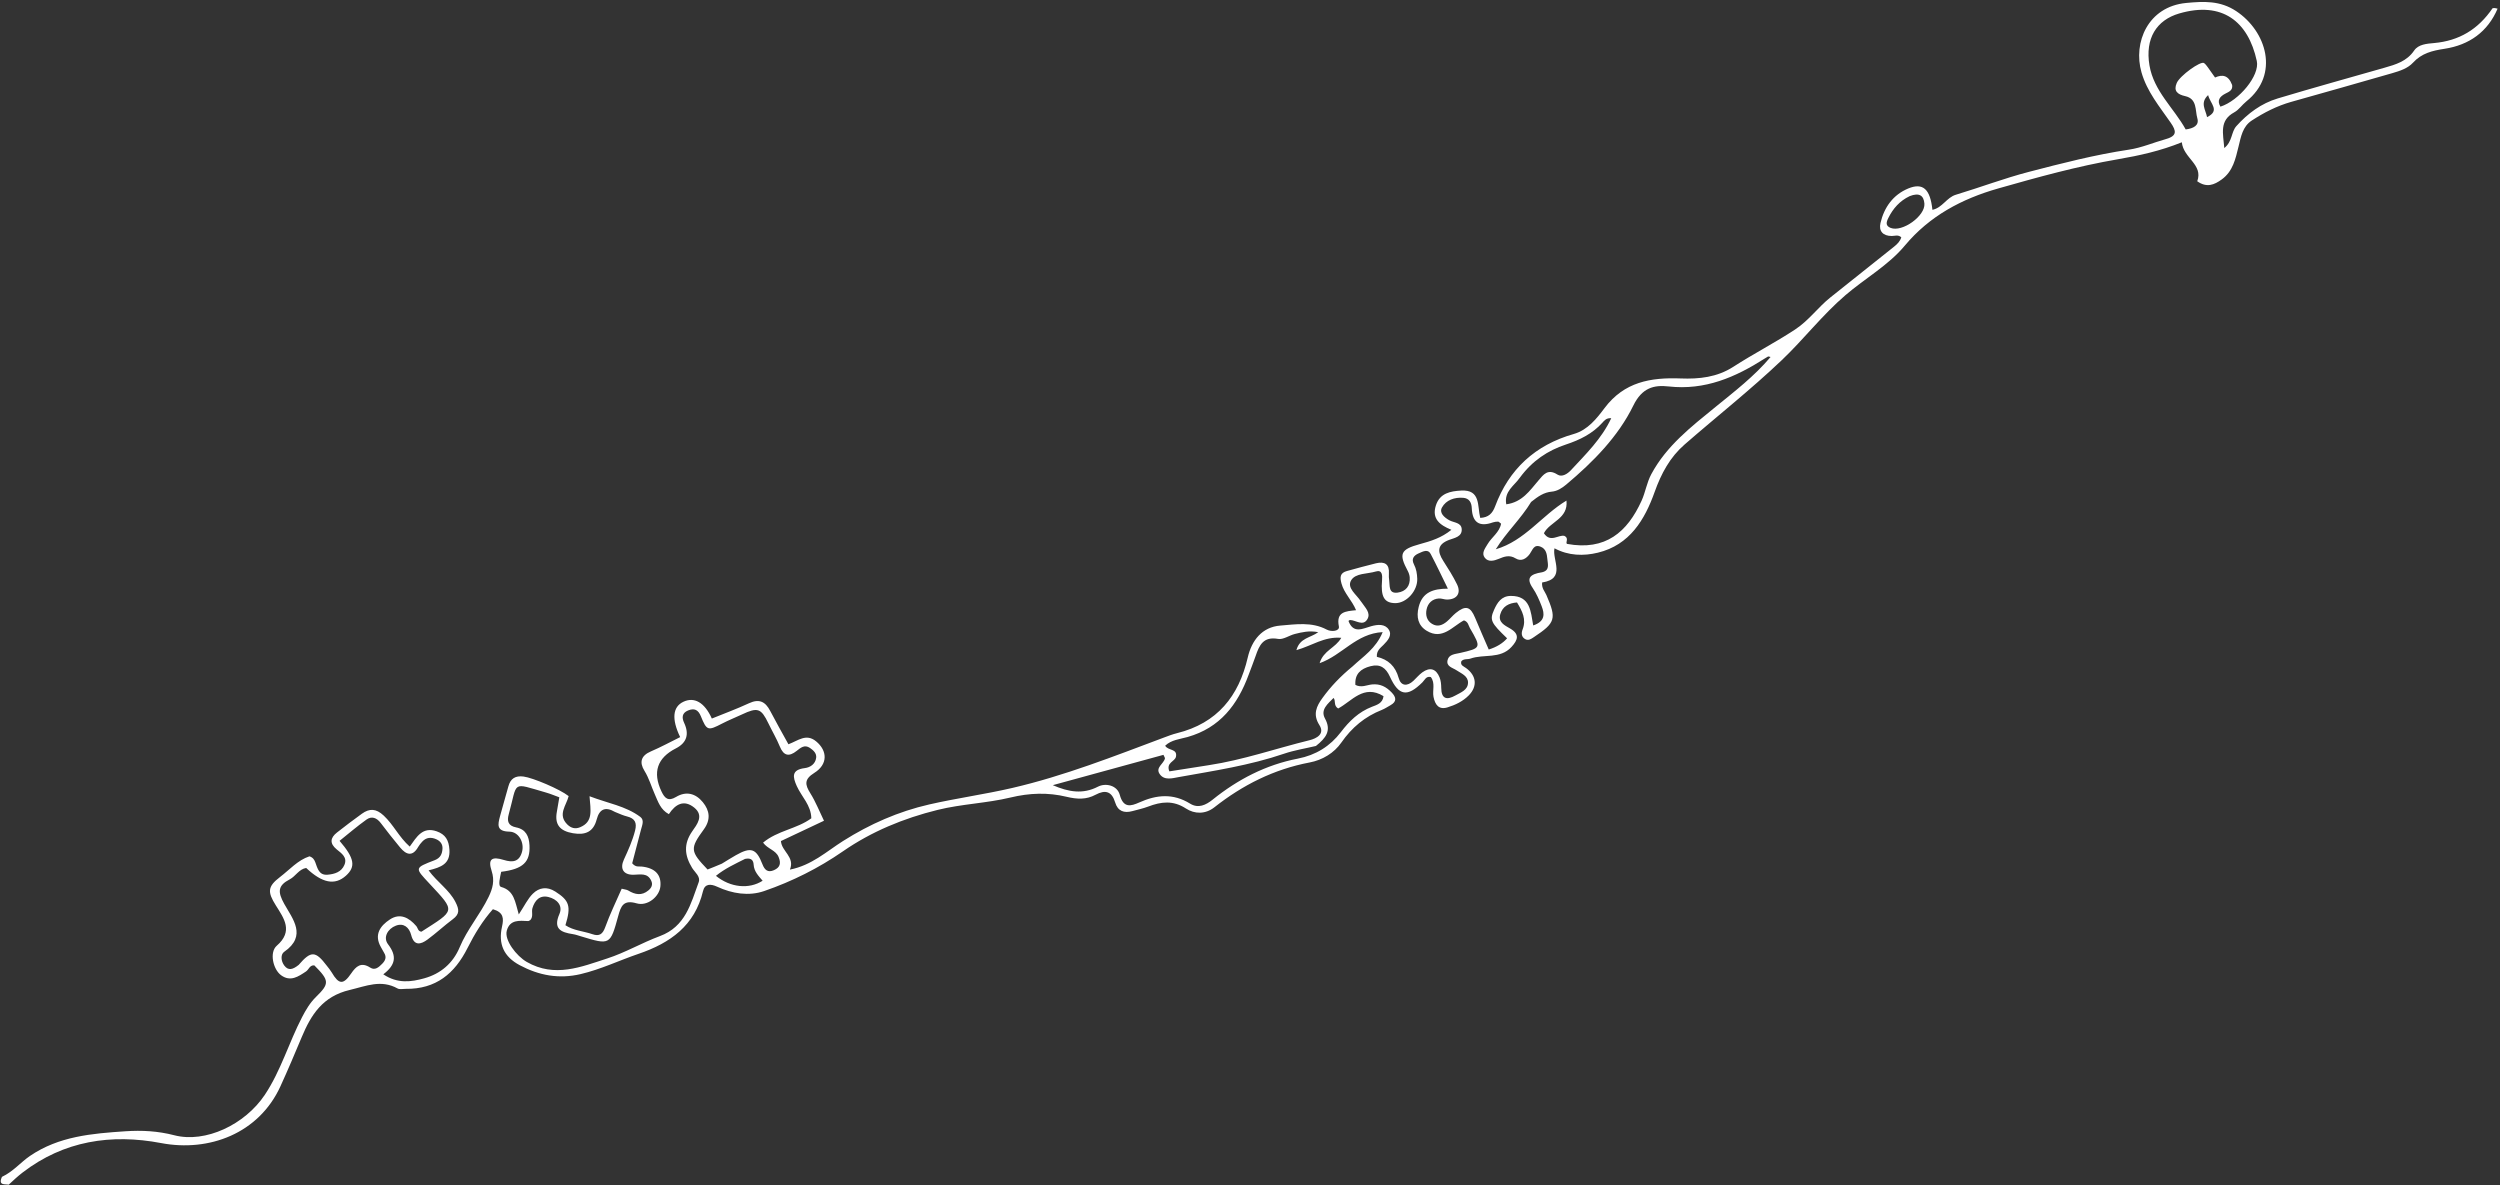 <svg xmlns="http://www.w3.org/2000/svg" width="1006" height="477" viewBox="0 0 1006 477" fill="none"><rect x="0" y="0" width="1006" height="477" fill="#333333" stroke="none"/><path d="M0.793 473.561C5.348 471.404 8.292 467.725 12.047 465.159C23.698 457.206 37.008 456.128 50.474 455.223C57.114 454.777 63.537 455.118 70.122 456.824C82.704 460.087 98.591 452.526 106.578 440.533C113.065 430.791 116.236 419.513 121.583 409.246C123.107 406.319 124.766 403.505 127.129 401.192C132.636 395.797 132.609 394.609 126.487 388.465C124.616 388.292 124.287 390.15 123.142 390.913C120.067 392.961 116.873 395.206 113.092 392.424C109.842 390.031 108.356 383.181 111.363 380.568C118.108 374.708 114.285 369.574 111.007 364.357C107.558 358.87 107.677 356.731 112.712 352.887C116.578 349.934 119.842 346.109 124.525 344.583C125.943 345.048 126.496 345.969 126.889 347.031C127.774 349.422 128.35 352.267 131.805 351.984C134.617 351.752 137.377 350.914 138.586 348.045C139.887 344.954 137.432 343.399 135.452 341.766C132.601 339.415 132.867 337.143 135.584 335.017C138.888 332.434 142.224 329.881 145.635 327.437C148.688 325.252 151.295 325.29 154.403 328.187C158.332 331.846 160.539 336.824 164.875 340.668C167.618 336.859 169.993 332.517 175.706 334.517C179.23 335.75 180.62 338.081 180.853 341.951C181.196 347.629 177.526 348.985 172.461 350.23C175.992 355.045 180.777 358.051 183.285 362.988C184.818 366.006 185.008 367.796 182.243 369.865C178.739 372.485 175.531 375.493 172.01 378.088C169.293 380.088 166.622 380.751 165.463 376.263C164.654 373.128 162.404 371.314 159.303 372.486C156.012 373.728 154.044 377.227 156.156 379.985C159.799 384.742 159.191 388.304 154.235 392.064C160.046 395.95 165.503 395.108 170.678 393.685C177.351 391.846 182.309 387.572 184.985 381.157C188.011 373.911 193.239 367.938 196.627 360.905C198.261 357.514 199.103 354.344 197.838 350.48C196.288 345.744 197.782 344.504 202.757 346.052C206.36 347.173 208.944 346.761 210.052 342.823C211.089 339.133 208.809 334.723 204.976 334.654C199.634 334.558 200.349 331.743 201.183 328.547C202.236 324.501 203.493 320.509 204.564 316.468C205.41 313.281 207.379 312.049 210.679 312.48C214.447 312.971 225.322 317.569 228.823 320.352C227.941 324.085 224.235 327.813 228.332 331.808C229.761 333.2 231.429 333.701 233.391 332.9C238.821 330.683 237.636 326.014 237.227 320.405C244.589 323.247 251.755 324.312 257.66 328.722C259.382 330.008 258.372 332.132 257.936 333.86C256.749 338.553 255.49 343.23 254.396 347.391C255.858 349.086 257.017 348.585 258.081 348.687C263.576 349.223 266.191 351.975 265.742 356.673C265.348 360.802 260.551 364.787 256.183 363.507C250.822 361.936 249.844 364.682 248.766 368.613C245.541 380.351 245.462 380.328 233.74 376.767C232.681 376.447 231.62 376.066 230.533 375.9C225.661 375.164 222.505 373.764 225.11 367.793C226.617 364.339 224.05 361.776 220.684 360.955C217.171 360.098 215.186 362.348 214.252 365.437C213.792 366.954 214.702 368.738 213.432 370.196C213.165 370.33 212.837 370.647 212.523 370.633C208.984 370.482 205.211 369.963 203.939 374.453C202.861 378.267 207.798 384.698 211.991 387.095C223.252 393.535 233.834 389.08 244.311 385.697C251.605 383.342 258.336 379.36 265.542 376.688C275.826 372.876 277.99 363.627 281.147 355.021C281.999 352.699 279.607 351.042 278.51 349.248C275.444 344.234 275.016 339.607 278.549 334.523C280.432 331.811 283.408 328.243 279.354 324.978C275.227 321.654 271.809 323.554 269.148 327.622C265.752 325.783 264.8 322.567 263.511 319.679C262.101 316.519 261.194 313.178 259.325 310.171C257.201 306.749 257.914 304.071 261.934 302.356C265.951 300.643 269.796 298.539 273.701 296.613C270.195 289.353 270.687 284.468 274.941 282.421C279.336 280.305 283.515 282.605 286.443 289.146C291.419 287.12 296.513 285.263 301.403 282.985C305.502 281.077 307.976 282.328 309.914 286.048C312.248 290.533 314.758 294.929 317.263 299.492C321.176 298.046 324.389 295.021 328.386 298.305C333.025 302.112 333.173 307.585 327.683 311.007C323.542 313.589 323.894 315.725 326.095 319.237C328.197 322.591 329.653 326.334 331.568 330.27C325.525 333.122 319.95 335.752 314.246 338.443C314.522 342.628 319.964 344.833 317.857 349.931C326.641 348.199 332.603 342.62 339.238 338.423C349.999 331.62 361.5 326.55 373.915 323.712C384.981 321.182 396.288 319.641 407.342 317.074C428.325 312.202 448.297 304.31 468.38 296.787C470.098 296.145 471.821 295.476 473.599 295.035C489.828 291.012 498.486 280.151 502.091 264.593C503.705 257.625 507.872 252.314 515.209 251.729C521.321 251.243 527.838 250.147 533.844 253.333C535.829 254.387 539.149 253.967 538.767 252.081C537.573 246.158 541.408 245.975 545.683 245.547C544.008 241.509 540.865 238.724 539.807 234.791C539.112 232.203 539.229 230.523 542.061 229.762C545.951 228.716 549.822 227.595 553.742 226.659C557.166 225.842 559.154 226.999 558.895 230.812C558.833 231.712 558.878 232.635 559.009 233.529C559.335 235.722 558.641 238.969 562.407 238.468C565.662 238.036 567.555 235.798 567.271 232.318C567.2 231.437 566.89 230.513 566.468 229.723C562.824 222.895 563.467 221.101 571.303 218.964C575.754 217.75 580.033 216.448 584.035 213.198C579.408 211.297 576.048 208.803 577.806 203.365C579.415 198.394 583.709 197.65 587.943 197.404C595.932 196.939 594.435 203.663 595.646 208.406C599.005 208.222 600.575 206.596 601.648 203.722C607.214 188.805 617.723 179.067 633.306 174.631C638.902 173.038 642.551 168.373 645.668 164.214C653.549 153.689 664.23 151.822 676.314 152.291C683.728 152.577 690.944 151.821 697.482 147.599C705.62 142.346 714.272 137.904 722.39 132.564C727.866 128.962 731.541 123.699 736.51 119.714C745.052 112.865 753.633 106.063 762.197 99.238C763.476 98.219 764.608 97.085 765.084 95.494C763.792 94.319 762.49 94.969 761.253 94.965C757.684 94.962 755.944 92.987 756.706 89.737C758.176 83.444 761.777 78.369 767.888 75.841C773.803 73.395 776.728 76.084 777.603 84.433C781.615 83.611 783.311 79.485 787.021 78.368C796.829 75.416 806.432 71.762 816.335 69.182C829.66 65.706 843.024 62.27 856.697 60.218C861.827 59.446 866.555 57.364 871.493 55.986C876.124 54.693 875.814 52.742 873.488 49.38C869.039 42.945 863.972 36.925 861.731 29.112C858.287 17.125 864.331 2.637 879.756 1.189C886.662 0.541 893.33 0.153 899.867 4.492C912.035 12.567 917.421 29.98 903.917 40.812C902.213 42.18 900.927 44.187 899.058 45.205C892.96 48.523 894.592 53.678 895.053 59.579C898.392 56.885 897.785 53.124 899.916 50.748C904.527 45.611 909.939 41.601 916.566 39.609C930.796 35.333 945.127 31.38 959.415 27.288C964.019 25.97 968.491 24.701 971.461 20.329C973.165 17.825 976.566 17.582 979.505 17.32C989.523 16.426 997.219 11.823 1003 3.324C1003.72 3.141 1004.2 3.265 1005.03 3.485C1001.08 12.782 993.62 18.122 983.664 19.636C978.742 20.384 974.467 21.431 970.995 25.22C968.891 27.517 965.701 28.549 962.725 29.417C949.163 33.375 935.542 37.137 921.956 41.001C916.248 42.624 911.019 45.296 906.105 48.505C902.408 50.919 901.757 55.058 900.797 58.936C899.572 63.886 898.575 68.903 894.02 72.212C890.984 74.414 887.961 75.637 884.17 72.94C886.656 66.189 878.627 63.698 877.964 57.251C869.399 60.723 860.888 62.602 852.262 64.081C835.941 66.884 820.023 71.302 804.141 75.819C789.411 80.011 776.477 86.881 766.5 98.833C759.829 106.819 750.497 112.009 742.613 118.772C733.281 126.777 725.868 136.475 717.036 144.879C704.493 156.812 690.883 167.535 677.844 178.902C671.997 183.999 668.465 190.568 665.824 197.978C661.85 209.126 655.81 219.284 642.988 222.399C637.258 223.791 631.16 223.668 625.526 220.633C624.487 225.284 630.359 232.881 620.551 234.392C620.297 236.733 621.626 237.969 622.266 239.442C626.419 249.018 625.97 250.575 617.257 256.363C616.166 257.086 615.066 257.921 613.742 257.189C612.154 256.311 612.141 254.7 612.682 253.324C614.282 249.247 612.583 245.942 610.443 242.431C607.112 242.674 604.646 244.02 603.72 247.152C602.759 250.401 605.464 251.632 607.67 252.915C611.604 255.205 610.801 257.519 608.217 260.339C603.663 265.307 597.098 263.105 591.702 265.018C590.549 265.427 589.1 264.962 588.062 266.051C587.505 267.73 588.959 268.108 589.958 268.84C594.138 271.895 594.614 276.177 591.015 279.837C588.672 282.215 585.616 283.691 582.46 284.653C578.962 285.718 577.482 283.592 576.849 280.44C576.321 277.807 577.649 274.951 575.769 272.45C573.858 271.953 573.319 273.643 572.377 274.576C566.297 280.593 562.863 280.075 559.283 272.26C557.657 268.713 555.408 267.07 551.477 268.084C547.517 269.106 545.087 271.245 545.413 275.611C547.869 276.851 550.002 275.62 552.106 275.416C555.422 275.093 557.781 276.362 559.941 278.586C561.888 280.589 562.173 282.32 559.465 283.821C558.342 284.442 557.269 285.186 556.083 285.652C549.237 288.351 543.98 292.744 539.776 298.788C536.82 303.037 532.15 305.841 527.006 306.816C512.568 309.557 500.021 315.91 488.667 324.854C485.063 327.692 480.731 327.639 477.234 325.349C472.044 321.954 467.213 322.587 462.016 324.57C459.974 325.35 457.799 325.798 455.682 326.387C452.312 327.323 449.783 326.388 448.746 322.924C447.4 318.428 444.81 317.687 440.84 319.815C437.122 321.808 433.429 321.65 429.174 320.625C421.743 318.835 414.369 319.053 406.565 320.931C397.031 323.224 386.95 323.518 377.297 325.905C363.604 329.291 350.732 334.59 339.225 342.556C329.358 349.385 318.741 354.687 307.479 358.567C301.332 360.685 294.667 359.625 288.611 356.825C285.915 355.579 283.606 355.586 282.894 358.573C279.588 372.427 269.794 379.446 256.946 383.826C249.161 386.479 241.756 390.07 233.634 391.982C224.844 394.049 216.816 392.487 209.147 388.404C202.718 384.978 200.441 379.868 202.01 372.885C202.746 369.607 202.705 367.146 198.344 365.865C194.247 370.464 190.944 375.881 188.16 381.429C182.97 391.771 175.432 398.069 163.26 397.91C162.154 397.896 160.833 398.234 159.982 397.761C153.323 394.06 147.379 396.791 140.735 398.358C129.838 400.933 125.194 408.31 121.437 417.281C118.649 423.937 115.841 430.588 112.837 437.148C104.15 456.127 84.13 463.642 64.856 459.976C44.72 456.147 25.69 459.058 9.101 471.815C7.227 473.256 5.483 474.86 3.497 476.719C2.028 476.411 -0.856 477.174 0.793 473.561ZM290.472 347.542C292.348 346.406 294.195 345.226 296.103 344.143C302.21 340.686 304.324 341.388 306.832 347.837C307.714 350.1 308.991 351.23 311.427 350.159C313.894 349.076 314.365 347.435 313.312 344.859C312.181 342.091 308.994 341.69 307.058 339.08C312.904 334.186 320.739 333.551 326.478 329.276C326.372 324.012 322.55 320.585 320.634 316.339C318.961 312.632 318.407 309.76 323.858 309.082C326.061 308.807 328.087 307.457 328.425 304.961C328.669 303.147 327.32 301.918 325.928 300.971C323.739 299.483 322.153 300.915 320.552 302.18C317.544 304.555 315.373 304.231 313.81 300.421C312.501 297.224 310.718 294.216 309.212 291.094C306.264 284.981 304.892 284.512 298.582 287.486C295.937 288.733 293.203 289.8 290.616 291.144C284.86 294.134 284.408 294.076 282.022 288.207C280.977 285.635 279.415 284.834 276.862 285.895C274.378 286.929 274.335 288.811 275.288 290.85C277.452 295.481 276.344 298.916 271.963 301.156C264.467 304.985 262.532 310.747 266.16 318.439C267.482 321.272 268.916 322.572 272.032 320.694C276.149 318.217 279.944 319.292 282.809 322.786C285.599 326.185 286.079 329.828 283.215 333.75C277.534 341.528 277.739 342.574 284.727 349.887C286.401 349.226 288.103 348.555 290.472 347.542ZM120.214 388.247C125.162 382.525 126.934 382.585 131.523 388.63C132.187 389.502 132.917 390.34 133.468 391.279C136.374 396.238 138.136 396.359 141.332 391.689C143.263 388.865 145.291 386.972 149 389.375C150.896 390.603 152.43 389.2 153.777 387.84C155.063 386.54 155.648 385.188 154.593 383.468C154.116 382.69 153.707 381.873 153.257 381.082C150.427 376.082 153.022 372.543 156.879 369.997C160.979 367.293 164.559 369.232 167.49 372.629C168.165 373.411 168.17 374.801 169.596 374.908C183.271 366.125 183.412 366.962 172.913 355.666C166.896 349.192 166.613 349.34 174.935 346.131C177.258 345.235 177.924 343.595 178.056 341.534C178.174 339.723 177.174 338.411 175.497 337.688C173.449 336.804 171.525 336.939 169.948 338.635C169.33 339.299 168.728 340.009 168.287 340.792C166.016 344.807 163.499 344.022 161.022 341.048C158.338 337.827 155.748 334.525 153.217 331.188C151.637 329.107 149.612 328.275 147.511 329.77C143.745 332.445 140.24 335.479 136.638 338.357C142.696 345.371 143.222 348.792 139.18 352.401C134.744 356.363 129.677 355.381 123.203 349.264C120.272 349.763 118.96 352.619 116.6 353.842C111.709 356.38 111.72 358.941 114.383 363.732C117.705 369.703 123.665 376.577 114.354 383.014C112.861 384.046 113.016 386.723 114.413 388.56C116.048 390.715 117.863 390.146 120.22 388.249L120.214 388.247ZM616.12 201.99C612.025 208.757 606.127 214.199 601.903 221.028C613.574 217.625 620.457 207.386 630.346 201.438C631.143 208.793 623.643 209.907 621.266 214.569C623.876 218.571 627.172 215.03 629.526 215.645C631.491 216.591 629.821 218.317 630.552 218.861C646.09 221.729 654.844 214.094 660.568 201.497C662.142 198.03 662.634 194.252 664.486 190.797C670.608 179.384 680.54 171.725 690.314 163.758C697.976 157.513 705.89 151.462 712.477 143.654C711.806 143.508 711.593 143.389 711.476 143.452C710.994 143.704 710.538 144.008 710.076 144.301C698.341 151.787 686.119 157.155 671.415 155.501C665.591 154.845 660.761 155.999 657.251 163.193C651.145 175.719 641.092 185.865 630.274 194.966C628.555 196.411 626.637 197.641 624.437 197.836C621.287 198.111 618.945 199.73 616.117 201.989L616.12 201.99ZM544.355 268.086C548.549 264.141 553.685 260.96 556.39 254.363C545.683 254.935 540.196 263.605 531.014 266.865C532.592 261.661 537.373 260.808 539.731 256.651C532.89 256.059 527.893 259.862 521.67 261.618C523.037 256.626 527.405 256.683 530.465 254.387C526.765 253.674 523.907 254.405 521.088 255.098C518.784 255.665 516.391 257.465 514.327 257.097C508.32 256.018 506.736 259.675 505.268 263.96C504.388 266.531 503.362 269.051 502.423 271.602C498.02 283.554 490.943 292.877 477.858 296.578C474.81 297.44 471.375 297.683 468.865 300.071C469.986 302.145 473.842 301.162 473.216 304.464C472.829 306.505 469.122 306.77 470.541 310.398C475.738 309.581 481.069 308.718 486.407 307.908C500.244 305.812 513.422 301.188 526.939 297.868C529.801 297.165 533.208 295.345 530.932 291.79C528.137 287.424 529.802 284.122 532.162 280.862C535.468 276.295 539.353 272.188 544.357 268.089L544.355 268.086ZM247.466 326.723C243.632 324.493 241.22 325.509 240.109 329.735C238.808 334.687 235.636 336.165 230.538 335.289C225.234 334.376 223.127 331.763 224.087 326.617C224.442 324.72 224.739 322.811 225.072 320.834C223.194 320.154 221.496 319.425 219.736 318.924C205.528 314.869 208.449 314.164 204.701 327.731C203.96 330.413 204.472 332.303 207.679 332.938C211.593 333.714 212.876 336.473 213.065 340.151C213.413 346.889 210.5 349.713 201.678 350.813C201.254 352.914 200.248 356.512 201.659 356.91C206.951 358.396 207.255 362.856 208.755 367.966C211.078 364.452 212.363 361.646 214.428 359.612C216.918 357.164 220.069 356.604 223.451 358.763C229.112 362.379 229.9 364.603 227.523 372.314C230.769 374.486 234.758 374.66 238.355 375.908C241.245 376.914 242.55 375.868 243.575 373.011C245.451 367.793 247.919 362.784 250.169 357.616C251.413 357.943 252.202 357.976 252.787 358.334C255.547 360.018 258.234 360.541 260.929 358.288C262.174 357.247 262.777 355.999 262.069 354.439C260.561 351.127 257.716 351.952 254.931 351.999C250.881 352.071 249.339 349.61 251.07 345.859C252.821 342.066 254.516 338.303 255.557 334.224C256.361 331.083 255.513 329.333 252.334 328.541C250.915 328.186 249.552 327.602 247.46 326.722L247.466 326.723ZM620.511 230.287C623.711 229.529 622.84 227.112 622.66 225.005C622.483 222.966 622.151 220.868 619.948 219.994C617.179 218.897 616.725 221.327 615.577 222.904C614.223 224.764 612.199 226.117 609.892 224.696C607.418 223.174 605.325 223.953 603.107 224.879C601.139 225.703 598.907 226.253 597.491 224.453C596.027 222.592 597.575 220.711 598.588 218.985C600.26 216.135 603.429 214.172 604.032 210.724C603.412 210.281 603.117 209.903 602.833 209.904C602.125 209.91 601.376 209.981 600.718 210.217C595.308 212.154 592.484 210.252 592.244 204.51C592.156 202.229 591.229 200.509 588.794 200.318C585.27 200.041 581.924 201.209 580.257 204.195C579.04 206.37 581.167 208.221 583.2 209.35C585.04 210.372 588.06 210.21 588.197 212.966C588.349 216.009 585.26 216.457 583.192 217.23C578.339 219.042 578.307 221.853 580.756 225.677C582.728 228.759 584.708 231.867 586.305 235.14C588.049 238.706 586.255 241.253 582.264 241.262C581.172 241.264 580.065 240.756 578.991 240.829C576.253 241.014 574.563 242.804 574.053 245.222C573.6 247.363 574.04 249.67 576.219 251.021C578.465 252.417 580.49 251.563 582.268 250.064C583.52 249.011 584.547 247.696 585.816 246.668C589.755 243.474 591.688 244.015 593.577 248.587C595.354 252.886 597.251 257.139 599.073 261.369C602.256 260.368 604.717 258.864 606.454 256.858C599.918 250.569 599.369 249.531 601.22 245.383C602.498 242.517 604.142 239.832 607.913 239.798C615.87 239.724 615.968 246.158 616.962 251.68C621.826 250.036 621.559 247.038 620.367 243.945C619.39 241.406 618.283 238.837 616.753 236.598C614.008 232.586 615.711 231.034 620.512 230.282L620.511 230.287ZM570.722 222.734C568.761 223.647 567.89 225.008 568.978 227.103C569.93 228.935 570.232 230.881 570.3 232.9C570.462 237.764 565.947 242.768 561.407 242.702C557.023 242.638 555.569 240.155 556.135 233.522C556.303 231.556 556.227 229.17 553.646 229.965C550.222 231.016 545.428 230.544 543.676 233.559C541.893 236.622 545.867 239.238 547.578 241.927C547.675 242.082 547.816 242.209 547.914 242.361C549.283 244.467 551.75 246.606 550.218 249.18C548.463 252.124 545.633 249.553 543.274 249.493C543.028 249.485 542.772 249.785 542.626 249.878C544.614 255.177 548.372 252.924 551.789 251.982C554.426 251.253 557.336 250.996 558.85 253.377C560.292 255.647 558.471 257.73 556.7 259.513C555.491 260.728 553.848 261.863 554.049 264.311C558.626 265.375 561.515 268.082 562.829 272.831C563.739 276.115 566.283 276.273 568.768 273.947C569.964 272.827 571.013 271.521 572.327 270.568C575.398 268.336 577.867 269.096 579.276 272.562C579.807 273.868 579.938 275.393 579.954 276.822C580.003 281.314 582.214 281.787 585.625 279.876C587.816 278.647 590.691 277.662 590.732 274.713C590.77 272.008 588.029 271.005 586.088 269.714C584.463 268.632 581.873 268.216 582.509 265.596C583.068 263.296 585.495 263.213 587.44 262.768C596.084 260.788 596.124 260.73 591.495 252.741C590.886 251.688 590.829 250.216 589.092 249.639C584.514 252.01 580.464 257.698 574.105 253.83C570.632 251.718 569.86 248.292 570.876 244.24C572.349 238.353 576.635 236.885 582.627 236.879C580.164 231.876 578.037 227.349 575.711 222.927C574.664 220.932 572.928 221.712 570.729 222.739L570.722 222.734ZM898.214 34.204C898.552 36.349 896.944 36.921 895.45 37.698C893.28 38.826 891.984 40.373 893.503 42.919C900.934 40.533 909.407 30.411 908.136 24.544C904.682 8.597 894.198 0.372 876.897 5.425C867.766 8.094 863.11 15.485 864.948 26.326C866.709 36.724 874.794 43.516 879.526 52.088C882.647 51.678 885.043 50.492 884.207 47.6C883.28 44.384 884.215 39.766 879.33 38.687C876.181 37.992 874.542 36.587 875.917 33.399C877.198 30.432 885.532 24.469 886.875 25.36C887.465 25.753 887.915 26.391 888.349 26.974C889.316 28.283 890.234 29.63 891.337 31.191C894.236 29.891 896.706 30.182 898.212 34.2L898.214 34.204ZM529.542 300.175C525.255 301.195 520.849 301.877 516.705 303.292C502.924 308.003 488.555 310.144 474.287 312.705C471.782 313.153 468.486 314.193 466.623 311.431C464.88 308.851 468.26 307.376 468.772 305.205C468.832 304.953 468.544 304.622 468.17 303.751C453.372 307.805 438.505 311.879 423.641 315.952C430.008 318.719 435.755 319.694 441.818 316.558C444.878 314.973 449.557 315.974 450.597 319.845C452.05 325.262 455.064 324.424 458.432 322.91C465.367 319.794 472.052 319.142 478.891 323.38C482.193 325.426 485.267 323.949 487.985 321.762C498.094 313.636 509.378 307.763 522.246 305.271C529.522 303.861 535.243 300.269 539.571 294.601C542.959 290.164 546.713 286.485 552.09 284.399C553.874 283.707 556.413 283.058 556.726 280.134C548.721 275.214 543.944 282.217 538.47 285.101C536.509 283.873 537.624 282.038 536.628 280.851C534.341 283.19 531.223 285.566 533.177 289.133C535.857 294.021 533.56 296.959 529.533 300.175L529.542 300.175ZM611.557 192.252C609.343 195.466 605.161 197.713 606.122 202.932C612.528 202.096 615.568 197.436 619.044 193.374C621.091 190.981 622.806 188.456 626.721 190.969C628.569 192.158 630.822 190.622 632.13 189.216C638.101 182.777 644.478 176.604 648.36 168.297C646.451 168.108 645.594 169.205 644.82 170.069C640.815 174.529 635.772 177.004 630.065 178.892C622.875 181.272 616.602 185.371 611.566 192.251L611.557 192.252ZM299.803 345.623C295.794 347.645 291.682 349.508 288.091 352.439C293.94 357.192 301.44 357.903 306.879 354.408C305.231 352.487 303.427 350.688 303.262 347.921C303.172 346.436 302.519 345.035 299.803 345.623ZM768.419 78.942C764.467 80.834 761.775 83.869 759.855 87.733C758.993 89.469 758.691 90.874 760.788 91.708C765.466 93.565 774.778 86.892 774.38 81.939C774.118 78.711 772.375 77.378 768.416 78.938L768.419 78.942ZM888.12 47.134C893.504 44.485 889.415 41.773 888.55 38.272C885.175 41.44 887.542 44.097 888.12 47.134Z" fill="url(#paint0_linear_960_6046)"></path><defs><linearGradient id="paint0_linear_960_6046" x1="411.988" y1="584.386" x2="593.051" y2="-104.766" gradientUnits="userSpaceOnUse"><stop stop-color="white"></stop><stop offset="0.86" stop-color="white"></stop><stop offset="1" stop-color="white"></stop></linearGradient></defs></svg>
